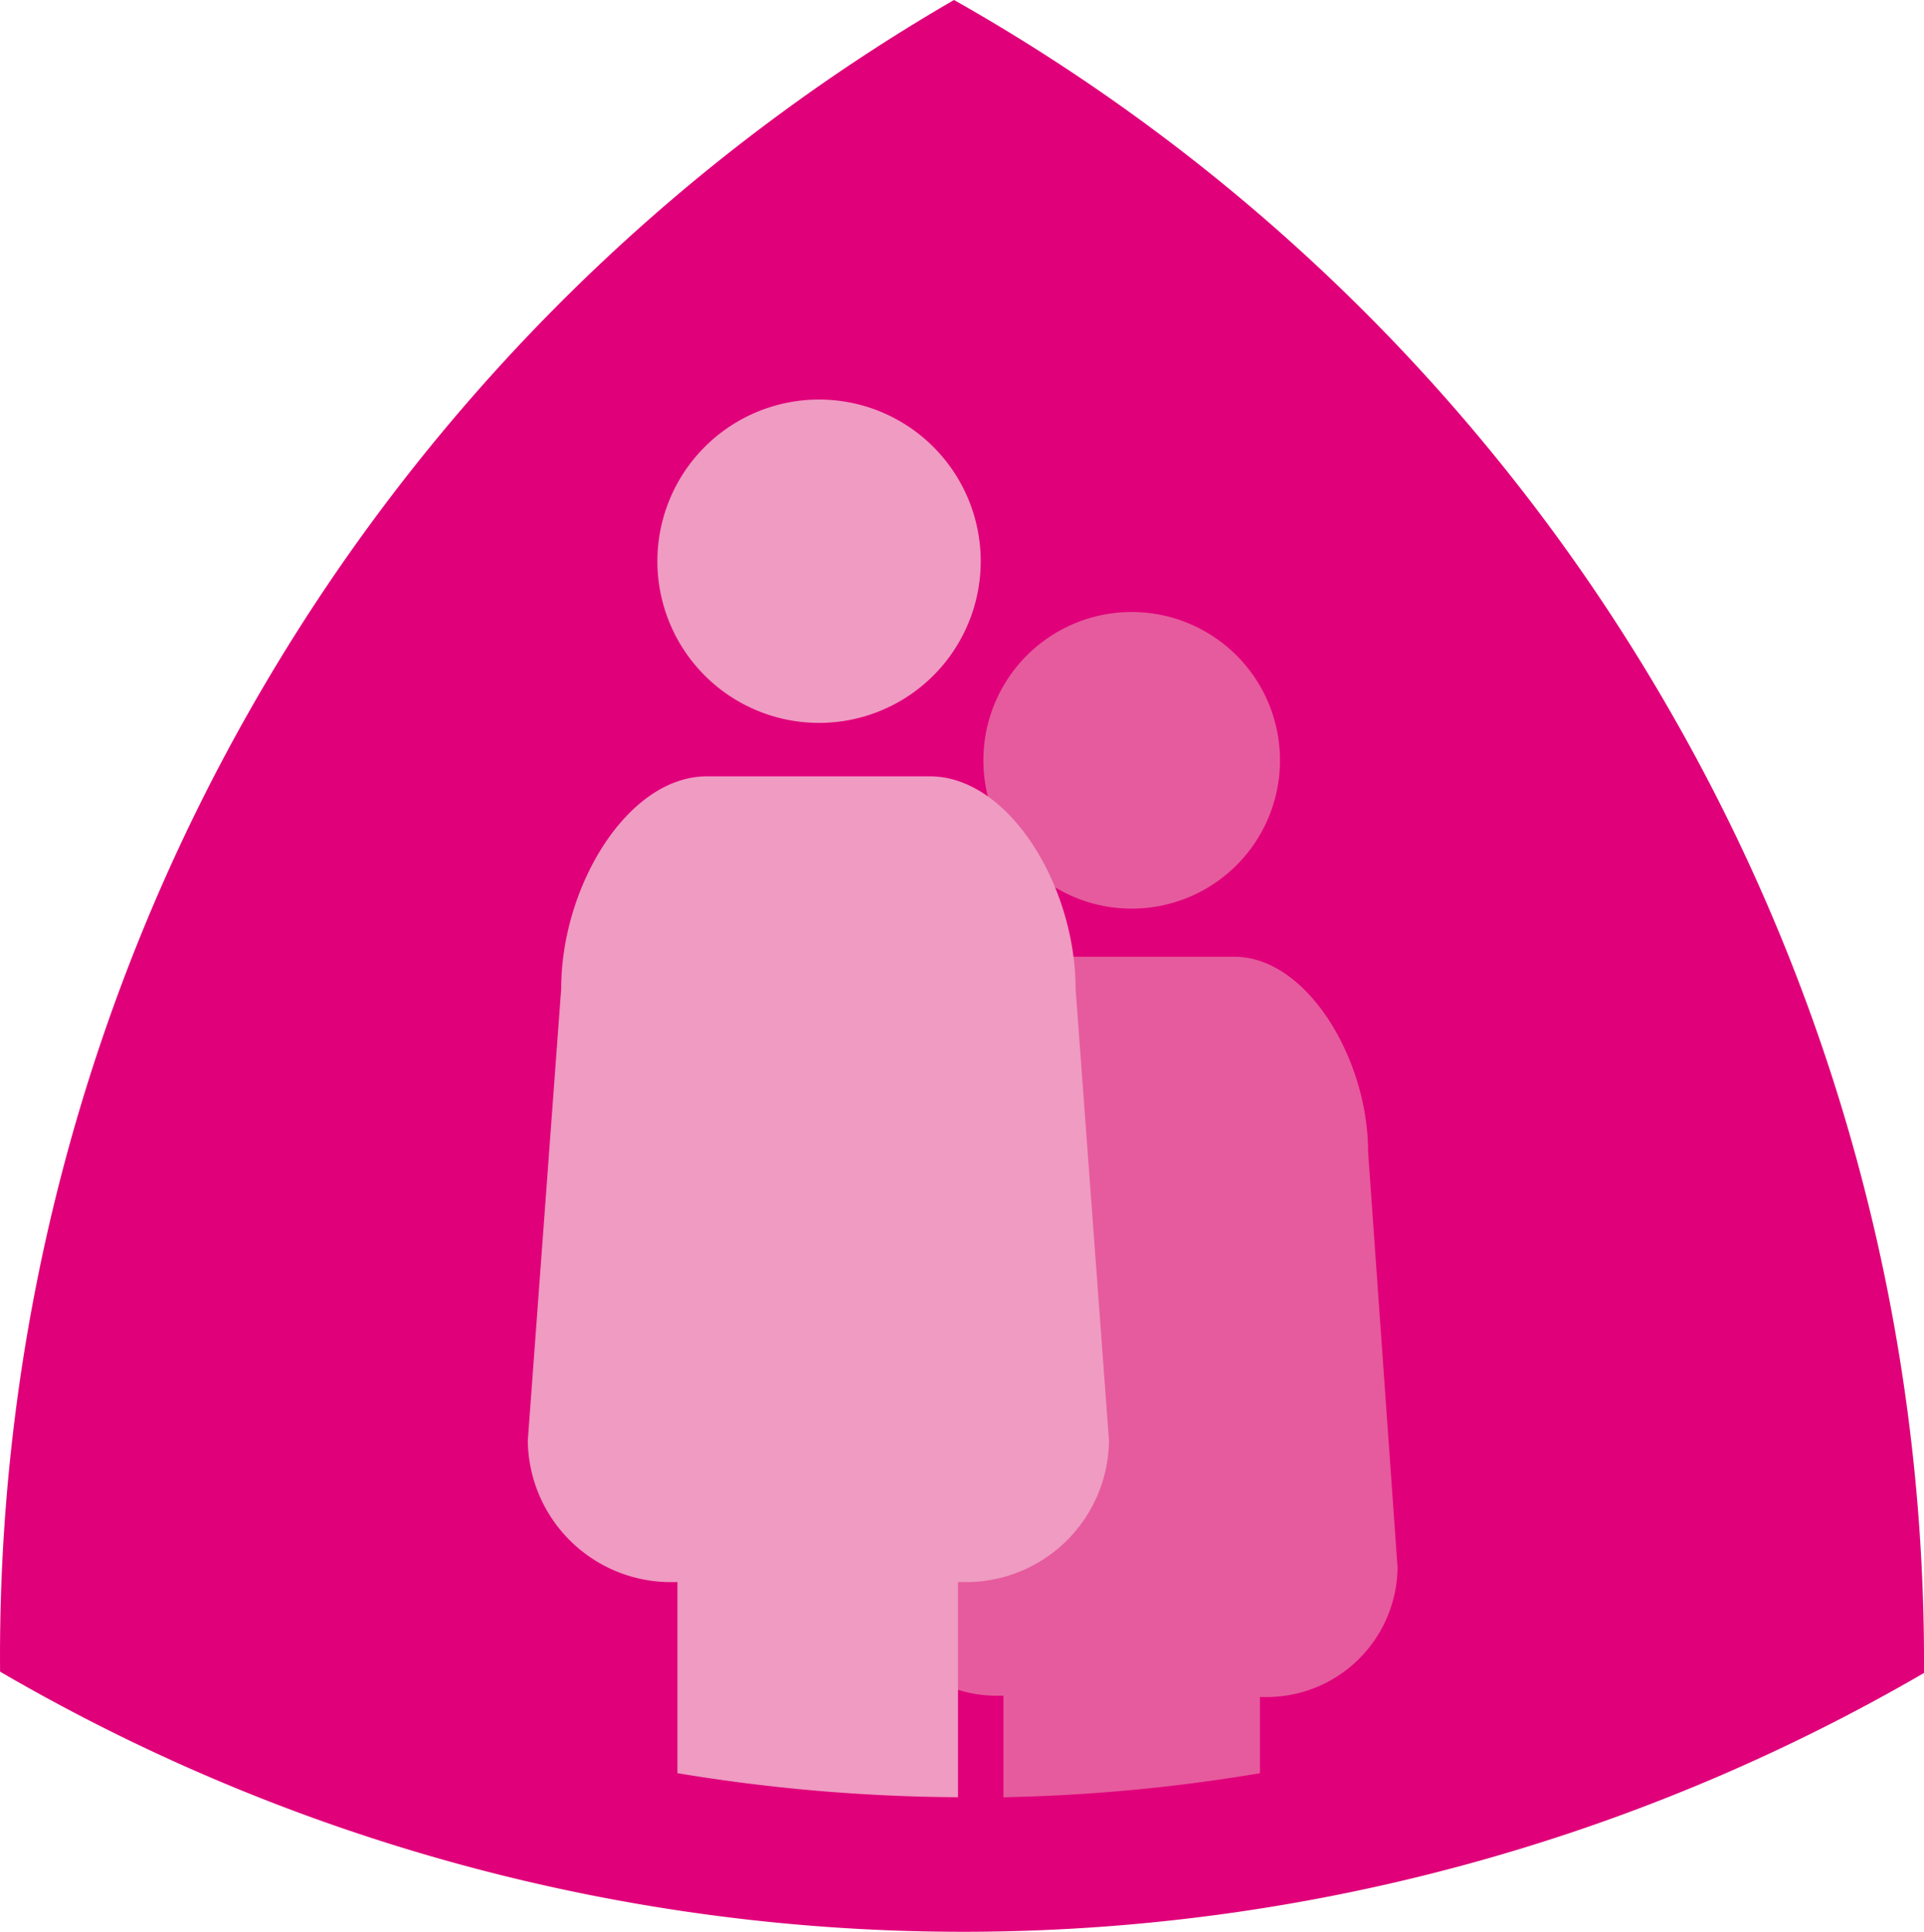 <svg xmlns="http://www.w3.org/2000/svg" width="115.3" height="115.748" viewBox="0 0 115.3 115.748">
  <g id="Back-up_Attendant" data-name="Back-up Attendant" transform="translate(57.65 57.874)">
    <g id="Back-up_Attendant-2" data-name="Back-up Attendant" transform="translate(-57.65 -57.874)">
      <path id="Path_571" data-name="Path 571" d="M0,100.162H0a114.653,114.653,0,0,0,115.294.08A114.173,114.173,0,0,0,99.84,42.194,114.173,114.173,0,0,0,57.166,0,114.653,114.653,0,0,0,0,100.162" transform="translate(0.005 0)" fill="#e0007a"/>
      <g id="Group_158" data-name="Group 158" transform="translate(51.886 36.67)">
        <path id="Path_572" data-name="Path 572" d="M82.487,63.574h0a8.887,8.887,0,0,0,0-17.774h0a8.887,8.887,0,0,0,0,17.774Z" transform="translate(-66.554 -45.8)" fill="#e65b9d"/>
        <path id="Path_573" data-name="Path 573" d="M94.9,83.29c0-5.6-3.683-11.69-8.007-11.69H74.648c-4.4,0-8.007,6-8.007,11.69L64.8,108.11a7.846,7.846,0,0,0,7.766,7.766h.48v6.085a104.725,104.725,0,0,0,15.373-1.441v-4.564h.48a7.846,7.846,0,0,0,7.766-7.766Z" transform="translate(-64.8 -50.943)" fill="#e65b9d"/>
      </g>
      <g id="Group_159" data-name="Group 159" transform="translate(31.63 23.939)">
        <path id="Path_574" data-name="Path 574" d="M58.888,49.276h0a9.688,9.688,0,1,0,0-19.376h0a9.688,9.688,0,1,0,0,19.376Z" transform="translate(-41.434 -29.9)" fill="#ef9bc2"/>
        <path id="Path_575" data-name="Path 575" d="M72.327,70.83c0-6.165-4-12.73-8.727-12.73H50.229C45.5,58.1,41.5,64.665,41.5,70.83l-2,27.062a8.567,8.567,0,0,0,8.487,8.487h.48v11.449a106.007,106.007,0,0,0,16.814,1.441V106.379h.48a8.567,8.567,0,0,0,8.567-8.487Z" transform="translate(-39.5 -35.522)" fill="#ef9bc2"/>
      </g>
    </g>
  </g>
</svg>
